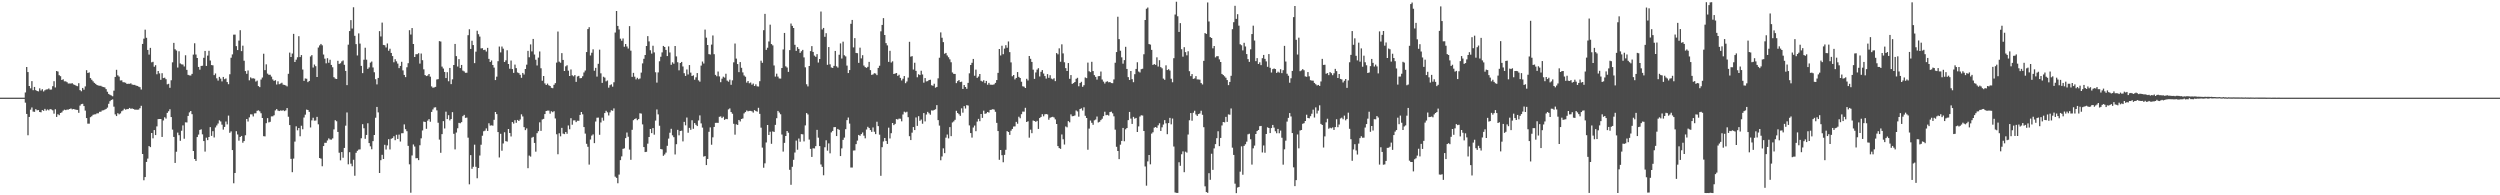 <svg xmlns="http://www.w3.org/2000/svg" width="1920" height="150"><path d="M0 75.000h1v1.000H0zM1 75.000h1v1.000H1zM2 75.000h1v1.000H2zM3 75.000h1v1.000H3zM4 75.000h1v1.000H4zM5 75.000h1v1.000H5zM6 75.000h1v1.000H6zM7 75.000h1v1.000H7zM8 75.000h1v1.000H8zM9 75.000h1v1.000H9zM10 75.000h1v1.000H10zM11 75.000h1v1.000H11zM12 75.000h1v1.000H12zM13 75.000h1v1.000H13zM14 75.000h1v1.000H14zM15 75.000h1v1.000H15zM16 75.000h1v1.000H16zM17 75.000h1v1.000H17zM18 75.000h1v1.000H18zM19 71.016h1v7.856H19zM20 51.458h1v36.035H20zM21 55.330h1v48.573H21zM22 66.061h1v23.723H22zM23 67.828h1v16.399H23zM24 62.332h1v20.181H24zM25 69.273h1v16.442H25zM26 66.783h1v19.146H26zM27 69.235h1v14.597H27zM28 69.913h1v14.833H28zM29 70.206h1v14.345H29zM30 67.827h1v18.214H30zM31 69.531h1v16.736H31zM32 68.507h1v16.010H32zM33 70.222h1v14.936H33zM34 69.323h1v14.262H34zM35 68.684h1v16.270H35zM36 68.625h1v15.421H36zM37 67.917h1v16.794H37zM38 68.872h1v14.916H38zM39 68.776h1v15.269H39zM40 66.177h1v18.539H40zM41 62.370h1v24.948H41zM42 67.168h1v16.774H42zM43 54.516h1v35.314H43zM44 54.933h1v32.821H44zM45 57.754h1v30.740H45zM46 58.496h1v28.301H46zM47 61.453h1v24.848H47zM48 60.887h1v24.118H48zM49 62.475h1v21.731H49zM50 62.460h1v22.101H50zM51 63.152h1v21.016H51zM52 64.150h1v20.030H52zM53 64.096h1v19.615H53zM54 64.150h1v19.128H54zM55 63.897h1v20.097H55zM56 64.826h1v18.883H56zM57 65.216h1v18.818H57zM58 65.863h1v18.487H58zM59 66.185h1v18.264H59zM60 63.880h1v22.736H60zM61 69.246h1v11.872H61zM62 70.073h1v9.924H62zM63 67.533h1v12.192H63zM64 68.859h1v12.615H64zM65 66.349h1v18.601H65zM66 53.934h1v36.760H66zM67 56.054h1v38.933H67zM68 55.601h1v39.398H68zM69 59.958h1v30.068H69zM70 61.233h1v28.040H70zM71 62.460h1v25.715H71zM72 63.628h1v24.229H72zM73 64.411h1v23.371H73zM74 65.285h1v21.776H74zM75 65.676h1v21.362H75zM76 65.844h1v20.040H76zM77 65.903h1v19.904H77zM78 66.569h1v18.289H78zM79 66.887h1v17.813H79zM80 67.142h1v17.093H80zM81 68.473h1v15.194H81zM82 70.448h1v12.199H82zM83 72.156h1v7.540H83zM84 72.826h1v4.883H84zM85 73.301h1v3.454H85zM86 73.956h1v2.391H86zM87 69.631h1v12.268H87zM88 59.105h1v28.745H88zM89 53.629h1v35.505H89zM90 57.869h1v29.074H90zM91 58.840h1v28.983H91zM92 61.802h1v25.279H92zM93 61.685h1v23.786H93zM94 63.148h1v21.646H94zM95 63.230h1v20.255H95zM96 63.550h1v20.658H96zM97 64.484h1v19.338H97zM98 64.289h1v19.481H98zM99 64.371h1v18.531H99zM100 64.019h1v19.556H100zM101 64.914h1v18.403H101zM102 65.180h1v18.514H102zM103 65.183h1v19.055H103zM104 65.759h1v18.451H104zM105 65.987h1v18.280H105zM106 66.522h1v17.668H106zM107 66.985h1v16.104H107zM108 68.774h1v12.502H108zM109 33.725h1v84.556H109zM110 29.711h1v108.729H110zM111 22.796h1v113.191H111zM112 29.044h1v95.341H112zM113 38.356h1v83.452H113zM114 41.938h1v70.242H114zM115 36.747h1v76.275H115zM116 47.881h1v54.280H116zM117 47.448h1v58.780H117zM118 51.229h1v48.671H118zM119 50.056h1v53.679H119zM120 57.026h1v40.059H120zM121 54.552h1v36.929H121zM122 56.393h1v35.006H122zM123 61.307h1v30.088H123zM124 56.236h1v48.931H124zM125 59.933h1v32.582H125zM126 59.662h1v30.378H126zM127 60.843h1v30.235H127zM128 64.792h1v21.871H128zM129 64.371h1v21.076H129zM130 67.411h1v16.494H130zM131 61.668h1v28.230H131zM132 47.883h1v51.631H132zM133 32.941h1v72.247H133zM134 37.845h1v87.295H134zM135 38.792h1v77.717H135zM136 51.886h1v49.962H136zM137 39.362h1v64.460H137zM138 48.764h1v59.382H138zM139 49.421h1v50.975H139zM140 49.579h1v46.721H140zM141 51.029h1v55.542H141zM142 42.444h1v51.516H142zM143 53.647h1v40.428H143zM144 57.509h1v31.550H144zM145 57.890h1v28.436H145zM146 58.021h1v27.235H146zM147 56.755h1v30.927H147zM148 41.930h1v74.024H148zM149 33.231h1v88.870H149zM150 41.855h1v81.743H150zM151 44.538h1v60.720H151zM152 51.417h1v51.960H152zM153 53.515h1v46.276H153zM154 50.642h1v48.674H154zM155 50.481h1v52.684H155zM156 44.396h1v63.931H156zM157 39.124h1v77.286H157zM158 50.614h1v55.138H158zM159 42.678h1v64.960H159zM160 39.026h1v66.198H160zM161 46.464h1v51.185H161zM162 49.961h1v54.390H162zM163 50.197h1v50.560H163zM164 57.716h1v47.865H164zM165 56.430h1v41.455H165zM166 60.176h1v36.158H166zM167 61.889h1v32.980H167zM168 59.017h1v33.409H168zM169 60.347h1v32.946H169zM170 62.513h1v33.233H170zM171 59.105h1v40.421H171zM172 60.800h1v36.705H172zM173 60.238h1v33.103H173zM174 63.051h1v32.481H174zM175 64.658h1v24.118H175zM176 57.046h1v44.939H176zM177 44.344h1v56.592H177zM178 41.792h1v73.461H178zM179 26.615h1v114.158H179zM180 26.566h1v106.299H180zM181 35.413h1v65.341H181zM182 38.471h1v64.815H182zM183 31.207h1v76.851H183zM184 23.179h1v82.013H184zM185 39.292h1v65.106H185zM186 35.061h1v74.558H186zM187 46.667h1v61.683H187zM188 54.558h1v49.350H188zM189 56.662h1v34.749H189zM190 54.142h1v39.206H190zM191 61.713h1v28.429H191zM192 59.457h1v28.332H192zM193 60.254h1v27.583H193zM194 60.124h1v29.323H194zM195 60.432h1v26.645H195zM196 62.601h1v24.383H196zM197 61.905h1v23.214H197zM198 66.110h1v18.635H198zM199 66.902h1v18.583H199zM200 61.106h1v25.905H200zM201 59.521h1v31.079H201zM202 41.287h1v63.293H202zM203 53.867h1v50.875H203zM204 49.407h1v45.190H204zM205 56.542h1v34.171H205zM206 57.448h1v36.575H206zM207 57.392h1v36.168H207zM208 58.852h1v30.542H208zM209 60.955h1v28.403H209zM210 62.097h1v26.415H210zM211 61.617h1v23.152H211zM212 64.904h1v18.849H212zM213 62.439h1v22.515H213zM214 64.646h1v20.660H214zM215 64.144h1v20.695H215zM216 63.557h1v21.504H216zM217 65.046h1v19.641H217zM218 65.224h1v20.150H218zM219 65.617h1v19.188H219zM220 66.367h1v16.647H220zM221 56.689h1v32.949H221zM222 40.373h1v55.671H222zM223 43.793h1v78.205H223zM224 41.137h1v91.106H224zM225 26.020h1v95.789H225zM226 47.637h1v61.114H226zM227 45.829h1v51.208H227zM228 43.955h1v56.125H228zM229 27.782h1v70.501H229zM230 43.810h1v60.821H230zM231 42.284h1v54.300H231zM232 53.415h1v45.860H232zM233 62.098h1v28.161H233zM234 60.286h1v27.803H234zM235 60.493h1v23.706H235zM236 63.053h1v21.440H236zM237 62.133h1v23.784H237zM238 43.369h1v54.515H238zM239 42.321h1v50.163H239zM240 51.848h1v38.551H240zM241 49.556h1v43.109H241zM242 50.831h1v41.736H242zM243 59.144h1v30.609H243zM244 36.516h1v58.978H244zM245 34.846h1v86.505H245zM246 33.735h1v88.137H246zM247 34.810h1v92.878H247zM248 41.902h1v70.297H248zM249 45.038h1v64.614H249zM250 48.615h1v61.067H250zM251 44.685h1v63.196H251zM252 48.161h1v58.149H252zM253 45.893h1v61.266H253zM254 49.871h1v57.386H254zM255 51.648h1v54.625H255zM256 59.290h1v40.071H256zM257 60.372h1v31.951H257zM258 60.678h1v32.438H258zM259 46.708h1v54.625H259zM260 49.082h1v68.192H260zM261 48.581h1v74.544H261zM262 47.143h1v69.666H262zM263 46.443h1v74.699H263zM264 49.775h1v63.848H264zM265 54.492h1v42.028H265zM266 65.390h1v20.997H266zM267 34.309h1v91.895H267zM268 23.842h1v93.034H268zM269 15.446h1v110.231H269zM270 21.924h1v105.751H270zM271 5.575h1v117.122H271zM272 27.471h1v107.510H272zM273 33.896h1v83.451H273zM274 42.588h1v73.245H274zM275 25.651h1v89.260H275zM276 33.470h1v81.264H276zM277 50.595h1v55.571H277zM278 56.154h1v39.237H278zM279 45.861h1v52.628H279zM280 36.661h1v69.943H280zM281 45.833h1v57.812H281zM282 52.908h1v41.762H282zM283 51.763h1v58.121H283zM284 48.056h1v64.309H284zM285 47.282h1v67.346H285zM286 51.811h1v56.604H286zM287 55.514h1v48.152H287zM288 60.828h1v29.595H288zM289 64.824h1v17.322H289zM290 59.837h1v26.498H290zM291 23.921h1v108.960H291zM292 27.985h1v95.025H292zM293 17.369h1v101.500H293zM294 34.528h1v87.565H294zM295 34.742h1v76.476H295zM296 36.442h1v78.399H296zM297 33.372h1v78.303H297zM298 38.954h1v67.951H298zM299 37.409h1v77.369H299zM300 40.659h1v65.868H300zM301 43.057h1v63.043H301zM302 47.826h1v56.812H302zM303 45.455h1v62.212H303zM304 47.100h1v56.414H304zM305 48.857h1v57.862H305zM306 52.335h1v51.045H306zM307 50.649h1v58.049H307zM308 47.479h1v54.873H308zM309 54.051h1v48.264H309zM310 57.568h1v37.950H310zM311 59.231h1v40.003H311zM312 51.682h1v49.091H312zM313 48.542h1v63.475H313zM314 23.218h1v102.968H314zM315 26.535h1v121.463H315zM316 21.561h1v97.839H316zM317 33.792h1v77.169H317zM318 43.786h1v68.771H318zM319 41.603h1v79.942H319zM320 41.646h1v79.816H320zM321 40.840h1v82.125H321zM322 48.829h1v62.718H322zM323 41.114h1v65.143H323zM324 46.236h1v53.968H324zM325 53.256h1v40.121H325zM326 57.669h1v36.047H326zM327 58.400h1v40.511H327zM328 57.992h1v34.692H328zM329 56.824h1v34.665H329zM330 58.899h1v34.615H330zM331 66.373h1v19.589H331zM332 67.394h1v16.660H332zM333 67.145h1v15.430H333zM334 66.693h1v15.667H334zM335 61.018h1v23.748H335zM336 60.755h1v33.502H336zM337 31.567h1v75.656H337zM338 31.885h1v85.489H338zM339 51.150h1v51.881H339zM340 52.660h1v40.351H340zM341 55.256h1v43.404H341zM342 59.942h1v25.818H342zM343 55.425h1v36.004H343zM344 62.405h1v26.044H344zM345 52.165h1v40.320H345zM346 64.636h1v26.747H346zM347 60.905h1v25.238H347zM348 49.926h1v52.828H348zM349 33.747h1v80.990H349zM350 43.090h1v58.683H350zM351 51.101h1v47.410H351zM352 45.406h1v48.954H352zM353 52.258h1v42.413H353zM354 49.855h1v43.923H354zM355 54.221h1v35.038H355zM356 54.829h1v33.379H356zM357 55.914h1v34.610H357zM358 55.877h1v34.435H358zM359 27.009h1v78.724H359zM360 22.501h1v119.085H360zM361 37.586h1v81.579H361zM362 31.294h1v98.358H362zM363 34.613h1v93.483H363zM364 48.484h1v62.639H364zM365 39.658h1v88.433H365zM366 23.626h1v113.302H366zM367 26.276h1v102.762H367zM368 28.129h1v91.305H368zM369 37.194h1v73.943H369zM370 37.028h1v67.193H370zM371 38.473h1v62.358H371zM372 38.211h1v62.119H372zM373 39.588h1v59.027H373zM374 36.781h1v63.770H374zM375 45.190h1v49.492H375zM376 47.607h1v48.874H376zM377 46.452h1v49.796H377zM378 49.915h1v46.584H378zM379 51.932h1v40.077H379zM380 61.499h1v24.502H380zM381 58.862h1v28.802H381zM382 47.003h1v54.429H382zM383 35.722h1v85.199H383zM384 40.224h1v62.530H384zM385 35.757h1v80.018H385zM386 37.384h1v72.796H386zM387 47.602h1v53.993H387zM388 46.343h1v62.060H388zM389 38.615h1v70.119H389zM390 49.143h1v49.946H390zM391 52.787h1v49.378H391zM392 46.513h1v58.289H392zM393 53.051h1v40.699H393zM394 55.979h1v38.940H394zM395 49.592h1v42.702H395zM396 52.304h1v42.016H396zM397 55.632h1v36.498H397zM398 56.168h1v36.743H398zM399 57.466h1v34.301H399zM400 59.752h1v28.071H400zM401 56.034h1v33.425H401zM402 57.248h1v40.385H402zM403 52.984h1v46.944H403zM404 49.680h1v48.905H404zM405 39.081h1v90.111H405zM406 43.999h1v75.486H406zM407 34.121h1v86.134H407zM408 39.497h1v66.238H408zM409 29.885h1v75.231H409zM410 41.901h1v67.888H410zM411 45.877h1v70.581H411zM412 50.256h1v52.062H412zM413 44.216h1v56.527H413zM414 39.527h1v54.423H414zM415 52.442h1v48.073H415zM416 62.009h1v29.741H416zM417 58.389h1v32.881H417zM418 64.031h1v23.566H418zM419 65.295h1v19.955H419zM420 64.216h1v20.710H420zM421 65.469h1v19.469H421zM422 66.038h1v21.278H422zM423 67.419h1v18.019H423zM424 67.751h1v18.399H424zM425 65.114h1v20.297H425zM426 63.839h1v27.158H426zM427 48.067h1v55.056H427zM428 24.236h1v94.226H428zM429 47.381h1v54.946H429zM430 48.174h1v56.523H430zM431 40.803h1v57.407H431zM432 46.037h1v56.568H432zM433 54.522h1v48.515H433zM434 50.928h1v50.468H434zM435 50.104h1v52.670H435zM436 54.277h1v42.080H436zM437 58.356h1v40.919H437zM438 53.332h1v37.456H438zM439 57.873h1v37.926H439zM440 58.631h1v33.822H440zM441 57.675h1v34.746H441zM442 62.893h1v30.922H442zM443 58.717h1v33.995H443zM444 58.281h1v34.469H444zM445 60.096h1v28.148H445zM446 59.978h1v26.036H446zM447 58.553h1v29.235H447zM448 55.672h1v41.907H448zM449 54.152h1v48.445H449zM450 39.972h1v70.490H450zM451 22.343h1v90.388H451zM452 20.876h1v105.560H452zM453 42.581h1v64.574H453zM454 40.508h1v63.616H454zM455 37.895h1v65.335H455zM456 54.305h1v55.604H456zM457 52.111h1v41.235H457zM458 58.831h1v31.612H458zM459 49.001h1v41.306H459zM460 38.166h1v65.375H460zM461 56.306h1v37.730H461zM462 63.626h1v26.745H462zM463 58.953h1v33.728H463zM464 59.596h1v27.254H464zM465 62.448h1v22.630H465zM466 61.812h1v24.463H466zM467 67.339h1v21.325H467zM468 65.413h1v20.904H468zM469 64.768h1v19.905H469zM470 66.548h1v18.540H470zM471 63.163h1v20.069H471zM472 24.964h1v110.713H472zM473 8.472h1v128.127H473zM474 19.922h1v120.832H474zM475 22.651h1v111.422H475zM476 29.721h1v93.265H476zM477 31.273h1v88.817H477zM478 29.534h1v84.790H478zM479 35.873h1v78.038H479zM480 33.811h1v72.261H480zM481 35.710h1v66.101H481zM482 37.272h1v67.725H482zM483 20.061h1v94.816H483zM484 38.906h1v83.811H484zM485 59.017h1v40.689H485zM486 55.975h1v36.346H486zM487 58.883h1v32.521H487zM488 60.984h1v29.899H488zM489 59.769h1v32.526H489zM490 60.892h1v30.576H490zM491 60.260h1v26.739H491zM492 55.774h1v31.475H492zM493 48.679h1v46.876H493zM494 45.147h1v67.777H494zM495 42.220h1v74.572H495zM496 35.347h1v81.221H496zM497 27.745h1v82.575H497zM498 31.812h1v73.423H498zM499 38.595h1v60.458H499zM500 41.190h1v61.045H500zM501 35.133h1v63.216H501zM502 40.239h1v63.164H502zM503 55.501h1v37.112H503zM504 63.457h1v20.607H504zM505 55.581h1v32.286H505zM506 47.072h1v49.496H506zM507 43.589h1v70.836H507zM508 40.232h1v74.486H508zM509 35.294h1v84.363H509zM510 36.113h1v82.527H510zM511 38.361h1v78.848H511zM512 43.056h1v68.921H512zM513 35.630h1v70.794H513zM514 40.316h1v61.620H514zM515 49.787h1v49.142H515zM516 47.873h1v56.038H516zM517 48.923h1v56.447H517zM518 35.347h1v83.301H518zM519 43.331h1v67.421H519zM520 47.825h1v51.934H520zM521 54.018h1v49.909H521zM522 48.362h1v52.266H522zM523 47.580h1v52.778H523zM524 51.054h1v57.558H524zM525 56.211h1v37.371H525zM526 58.314h1v37.951H526zM527 53.349h1v36.900H527zM528 57.183h1v44.742H528zM529 49.972h1v48.230H529zM530 55.772h1v43.905H530zM531 58.355h1v34.032H531zM532 57.855h1v41.069H532zM533 61.239h1v33.293H533zM534 59.398h1v36.470H534zM535 56.133h1v40.685H535zM536 61.693h1v30.811H536zM537 62.726h1v25.878H537zM538 50.392h1v44.378H538zM539 47.235h1v50.779H539zM540 48.802h1v71.474H540zM541 22.712h1v97.169H541zM542 28.950h1v97.814H542zM543 34.565h1v87.516H543zM544 41.583h1v59.644H544zM545 41.875h1v55.945H545zM546 34.241h1v76.905H546zM547 27.222h1v78.229H547zM548 41.608h1v55.879H548zM549 57.481h1v36.875H549zM550 58.587h1v35.721H550zM551 54.926h1v39.414H551zM552 58.689h1v31.016H552zM553 63.117h1v26.277H553zM554 60.394h1v30.301H554zM555 58.904h1v30.731H555zM556 59.584h1v32.486H556zM557 56.639h1v34.669H557zM558 61.900h1v29.662H558zM559 62.729h1v21.296H559zM560 61.178h1v22.096H560zM561 65.103h1v20.948H561zM562 61.674h1v25.668H562zM563 47.888h1v47.206H563zM564 33.423h1v69.988H564zM565 45.030h1v50.473H565zM566 49.184h1v46.749H566zM567 55.400h1v36.734H567zM568 47.690h1v45.618H568zM569 52.061h1v39.349H569zM570 55.619h1v35.377H570zM571 57.936h1v29.161H571zM572 58.921h1v27.167H572zM573 63.431h1v21.398H573zM574 62.199h1v23.283H574zM575 63.930h1v21.228H575zM576 63.387h1v21.756H576zM577 65.042h1v20.454H577zM578 64.131h1v22.356H578zM579 66.070h1v18.498H579zM580 64.782h1v20.497H580zM581 66.299h1v19.472H581zM582 66.438h1v16.367H582zM583 62.341h1v25.116H583zM584 46.596h1v51.478H584zM585 48.240h1v65.119H585zM586 23.209h1v105.618H586zM587 10.667h1v114.767H587zM588 38.302h1v71.114H588zM589 36.674h1v59.310H589zM590 31.849h1v71.818H590zM591 18.967h1v82.228H591zM592 33.848h1v76.579H592zM593 34.850h1v66.081H593zM594 50.254h1v51.053H594zM595 58.807h1v37.113H595zM596 56.558h1v34.244H596zM597 58.824h1v26.364H597zM598 60.255h1v26.157H598zM599 60.343h1v27.427H599zM600 52.204h1v51.126H600zM601 38.005h1v78.447H601zM602 25.318h1v84.384H602zM603 50.949h1v53.501H603zM604 51.839h1v48.762H604zM605 55.217h1v46.709H605zM606 38.495h1v91.899H606zM607 18.081h1v123.848H607zM608 19.881h1v108.230H608zM609 21.487h1v101.254H609zM610 34.420h1v82.706H610zM611 39.081h1v68.919H611zM612 36.179h1v78.825H612zM613 37.562h1v68.814H613zM614 40.609h1v68.237H614zM615 39.386h1v63.651H615zM616 38.308h1v64.879H616zM617 44.071h1v64.501H617zM618 51.691h1v44.636H618zM619 64.708h1v22.108H619zM620 66.351h1v21.554H620zM621 50.697h1v56.534H621zM622 39.247h1v75.060H622zM623 35.441h1v85.104H623zM624 39.894h1v73.987H624zM625 42.720h1v71.322H625zM626 43.609h1v68.629H626zM627 41.573h1v58.140H627zM628 48.014h1v57.738H628zM629 45.306h1v66.870H629zM630 8.855h1v117.444H630zM631 22.607h1v105.556H631zM632 21.448h1v113.148H632zM633 28.252h1v84.859H633zM634 25.475h1v82.244H634zM635 49.763h1v65.948H635zM636 36.171h1v73.954H636zM637 49.410h1v68.364H637zM638 51.800h1v49.867H638zM639 52.192h1v48.384H639zM640 50.562h1v47.109H640zM641 39.130h1v58.445H641zM642 50.939h1v53.574H642zM643 51.937h1v47.077H643zM644 42.018h1v57.725H644zM645 33.327h1v86.523H645zM646 44.978h1v68.996H646zM647 31.984h1v75.424H647zM648 42.426h1v63.227H648zM649 43.325h1v55.877H649zM650 50.392h1v41.867H650zM651 56.097h1v34.157H651zM652 53.820h1v41.109H652zM653 18.304h1v110.372H653zM654 15.333h1v113.314H654zM655 36.416h1v79.173H655zM656 29.309h1v86.179H656zM657 40.676h1v70.027H657zM658 40.851h1v67.145H658zM659 48.298h1v55.353H659zM660 36.603h1v67.682H660zM661 44.856h1v58.116H661zM662 42.392h1v59.342H662zM663 50.346h1v53.832H663zM664 51.558h1v54.704H664zM665 52.125h1v47.346H665zM666 51.299h1v46.082H666zM667 47.510h1v50.846H667zM668 53.844h1v46.051H668zM669 57.518h1v43.749H669zM670 57.153h1v40.726H670zM671 56.227h1v44.966H671zM672 56.448h1v46.570H672zM673 57.699h1v35.818H673zM674 52.148h1v44.701H674zM675 50.468h1v52.965H675zM676 24.070h1v110.931H676zM677 19.155h1v93.919H677zM678 13.934h1v94.717H678zM679 26.905h1v79.076H679zM680 33.130h1v75.100H680zM681 34.849h1v75.671H681zM682 47.496h1v50.569H682zM683 39.013h1v67.307H683zM684 48.008h1v54.279H684zM685 47.102h1v47.369H685zM686 56.855h1v39.243H686zM687 56.463h1v38.688H687zM688 56.070h1v35.391H688zM689 58.291h1v33.516H689zM690 57.419h1v33.672H690zM691 59.798h1v31.406H691zM692 61.786h1v31.401H692zM693 60.475h1v27.449H693zM694 58.439h1v27.338H694zM695 63.909h1v22.487H695zM696 62.554h1v23.276H696zM697 59.593h1v30.401H697zM698 32.086h1v72.499H698zM699 43.503h1v64.091H699zM700 43.128h1v58.760H700zM701 53.379h1v44.229H701zM702 48.159h1v51.750H702zM703 54.415h1v35.774H703zM704 59.347h1v37.308H704zM705 57.053h1v32.200H705zM706 57.674h1v35.097H706zM707 54.316h1v37.460H707zM708 57.174h1v37.863H708zM709 63.484h1v23.370H709zM710 59.964h1v33.275H710zM711 62.538h1v25.416H711zM712 62.319h1v23.572H712zM713 61.427h1v25.590H713zM714 61.215h1v26.926H714zM715 65.469h1v19.324H715zM716 65.849h1v19.087H716zM717 64.285h1v20.134H717zM718 67.353h1v16.539H718zM719 66.760h1v13.987H719zM720 60.140h1v32.145H720zM721 44.335h1v52.102H721zM722 24.887h1v98.212H722zM723 28.972h1v91.216H723zM724 32.356h1v81.582H724zM725 41.253h1v76.374H725zM726 40.655h1v65.095H726zM727 42.622h1v60.722H727zM728 43.956h1v62.318H728zM729 45.584h1v52.031H729zM730 47.828h1v56.747H730zM731 55.670h1v38.372H731zM732 56.706h1v36.550H732zM733 56.786h1v35.211H733zM734 63.844h1v21.248H734zM735 62.295h1v24.493H735zM736 61.484h1v26.258H736zM737 63.033h1v25.965H737zM738 62.709h1v20.470H738zM739 68.320h1v18.221H739zM740 65.262h1v16.253H740zM741 66.833h1v16.499H741zM742 68.217h1v12.526H742zM743 63.639h1v17.431H743zM744 56.295h1v40.014H744zM745 49.908h1v52.279H745zM746 48.237h1v57.457H746zM747 45.250h1v52.693H747zM748 58.159h1v38.236H748zM749 53.446h1v47.326H749zM750 59.778h1v33.626H750zM751 58.802h1v32.463H751zM752 56.844h1v36.242H752zM753 62.071h1v25.502H753zM754 62.690h1v27.835H754zM755 61.641h1v23.368H755zM756 63.830h1v23.628H756zM757 62.172h1v24.858H757zM758 65.081h1v20.941H758zM759 63.629h1v22.854H759zM760 65.014h1v19.405H760zM761 65.092h1v19.180H761zM762 65.151h1v18.660H762zM763 64.758h1v19.427H763zM764 63.641h1v22.224H764zM765 61.512h1v32.836H765zM766 55.966h1v44.715H766zM767 37.637h1v85.087H767zM768 42.586h1v72.613H768zM769 35.134h1v84.075H769zM770 41.620h1v82.997H770zM771 37.305h1v81.646H771zM772 34.712h1v80.349H772zM773 36.640h1v64.049H773zM774 31.835h1v69.566H774zM775 40.019h1v63.557H775zM776 47.930h1v52.426H776zM777 58.556h1v40.456H777zM778 57.605h1v39.560H778zM779 60.957h1v36.136H779zM780 59.853h1v33.753H780zM781 55.370h1v39.637H781zM782 59.046h1v30.614H782zM783 59.924h1v30.898H783zM784 62.754h1v24.968H784zM785 66.263h1v19.436H785zM786 66.539h1v19.231H786zM787 67.587h1v15.191H787zM788 60.498h1v33.199H788zM789 61.776h1v31.341H789zM790 43.029h1v62.706H790zM791 45.178h1v54.431H791zM792 47.567h1v54.721H792zM793 53.529h1v39.037H793zM794 60.592h1v32.346H794zM795 55.641h1v37.967H795zM796 53.468h1v39.332H796zM797 52.364h1v46.673H797zM798 58.741h1v31.910H798zM799 55.141h1v34.670H799zM800 53.825h1v33.868H800zM801 56.496h1v32.822H801zM802 58.412h1v29.404H802zM803 60.377h1v27.186H803zM804 56.918h1v30.967H804zM805 59.729h1v32.247H805zM806 57.744h1v32.662H806zM807 60.376h1v29.655H807zM808 60.939h1v28.779H808zM809 60.094h1v30.112H809zM810 62.292h1v29.385H810zM811 40.773h1v54.455H811zM812 41.738h1v70.427H812zM813 37.129h1v76.595H813zM814 47.409h1v66.944H814zM815 34.049h1v69.206H815zM816 41.013h1v65.954H816zM817 47.817h1v63.191H817zM818 52.305h1v44.805H818zM819 54.544h1v43.243H819zM820 48.455h1v44.557H820zM821 60.494h1v33.448H821zM822 57.629h1v30.213H822zM823 64.404h1v24.873H823zM824 63.776h1v25.367H824zM825 62.989h1v25.705H825zM826 60.505h1v24.344H826zM827 59.762h1v25.845H827zM828 66.228h1v23.375H828zM829 63.725h1v19.994H829zM830 62.830h1v20.365H830zM831 66.686h1v18.211H831zM832 65.458h1v16.967H832zM833 59.481h1v29.450H833zM834 60.000h1v30.629H834zM835 48.063h1v66.910H835zM836 54.745h1v43.996H836zM837 55.409h1v37.179H837zM838 47.472h1v46.864H838zM839 54.591h1v41.264H839zM840 57.723h1v34.715H840zM841 59.056h1v32.744H841zM842 61.115h1v28.395H842zM843 58.537h1v35.496H843zM844 58.396h1v35.169H844zM845 54.928h1v37.359H845zM846 61.106h1v30.069H846zM847 62.677h1v26.517H847zM848 64.139h1v21.667H848zM849 62.833h1v25.659H849zM850 62.437h1v25.806H850zM851 63.233h1v25.560H851zM852 62.982h1v23.065H852zM853 63.807h1v21.938H853zM854 63.906h1v23.110H854zM855 60.963h1v28.382H855zM856 48.203h1v51.369H856zM857 40.006h1v72.751H857zM858 12.859h1v103.115H858zM859 30.076h1v92.122H859zM860 38.960h1v72.146H860zM861 44.038h1v64.177H861zM862 48.909h1v49.320H862zM863 46.159h1v62.332H863zM864 35.949h1v63.372H864zM865 52.930h1v45.366H865zM866 59.260h1v33.028H866zM867 61.414h1v24.576H867zM868 54.510h1v36.588H868zM869 60.824h1v34.370H869zM870 63.106h1v26.652H870zM871 56.964h1v34.150H871zM872 52.925h1v37.650H872zM873 47.819h1v53.576H873zM874 54.938h1v42.113H874zM875 55.638h1v33.856H875zM876 53.138h1v35.381H876zM877 52.778h1v35.945H877zM878 41.672h1v58.955H878zM879 15.348h1v112.496H879zM880 6.719h1v135.868H880zM881 5.791h1v118.142H881zM882 33.843h1v85.210H882zM883 34.259h1v91.971H883zM884 38.292h1v64.291H884zM885 49.859h1v51.736H885zM886 49.200h1v48.826H886zM887 49.810h1v47.706H887zM888 44.033h1v54.151H888zM889 51.073h1v45.199H889zM890 46.227h1v48.428H890zM891 51.576h1v49.005H891zM892 52.500h1v45.296H892zM893 60.387h1v35.258H893zM894 61.266h1v30.992H894zM895 50.187h1v44.521H895zM896 53.824h1v49.240H896zM897 53.134h1v41.401H897zM898 54.194h1v36.308H898zM899 60.460h1v35.053H899zM900 63.190h1v27.836H900zM901 44.690h1v67.853H901zM902 11.148h1v136.687H902zM903 1.348h1v146.753H903zM904 12.504h1v135.662H904zM905 24.545h1v100.099H905zM906 17.750h1v109.604H906zM907 37.789h1v80.703H907zM908 43.531h1v72.760H908zM909 36.259h1v95.992H909zM910 40.041h1v76.454H910zM911 42.479h1v74.726H911zM912 39.356h1v63.969H912zM913 54.690h1v37.668H913zM914 58.483h1v28.331H914zM915 56.891h1v35.851H915zM916 60.595h1v25.964H916zM917 60.218h1v24.826H917zM918 58.460h1v29.446H918zM919 60.970h1v28.044H919zM920 61.049h1v26.556H920zM921 61.189h1v25.935H921zM922 63.782h1v21.266H922zM923 64.861h1v23.321H923zM924 46.729h1v50.953H924zM925 25.419h1v117.662H925zM926 26.038h1v121.445H926zM927 1.908h1v146.185H927zM928 16.480h1v116.539H928zM929 28.522h1v109.590H929zM930 29.178h1v88.867H930zM931 37.140h1v93.338H931zM932 35.307h1v78.656H932zM933 44.087h1v66.615H933zM934 43.163h1v62.984H934zM935 43.185h1v57.634H935zM936 45.600h1v66.654H936zM937 47.600h1v58.321H937zM938 56.773h1v39.601H938zM939 57.647h1v36.043H939zM940 58.605h1v35.393H940zM941 59.696h1v30.037H941zM942 61.496h1v32.098H942zM943 65.372h1v22.474H943zM944 62.929h1v25.179H944zM945 58.204h1v25.085H945zM946 22.412h1v90.992H946zM947 17.056h1v101.919H947zM948 4.435h1v136.608H948zM949 14.476h1v133.834H949zM950 10.905h1v133.109H950zM951 19.707h1v123.860H951zM952 34.000h1v97.860H952zM953 34.777h1v77.612H953zM954 38.691h1v95.516H954zM955 32.896h1v79.131H955zM956 35.706h1v75.086H956zM957 41.522h1v67.292H957zM958 45.396h1v57.780H958zM959 47.527h1v55.206H959zM960 37.890h1v69.045H960zM961 26.185h1v100.252H961zM962 19.732h1v94.170H962zM963 31.111h1v80.688H963zM964 46.935h1v55.968H964zM965 44.634h1v56.020H965zM966 49.157h1v50.705H966zM967 47.861h1v49.038H967zM968 49.998h1v46.700H968zM969 44.683h1v72.422H969zM970 42.174h1v69.562H970zM971 45.235h1v72.058H971zM972 47.149h1v55.770H972zM973 51.322h1v46.484H973zM974 41.521h1v56.805H974zM975 52.060h1v50.135H975zM976 55.712h1v42.624H976zM977 53.078h1v42.855H977zM978 52.576h1v45.429H978zM979 53.034h1v47.774H979zM980 56.028h1v46.336H980zM981 55.020h1v44.026H981zM982 55.772h1v46.566H982zM983 53.133h1v47.189H983zM984 56.161h1v49.622H984zM985 53.918h1v72.547H985zM986 35.218h1v79.494H986zM987 47.252h1v60.799H987zM988 56.616h1v36.764H988zM989 58.142h1v32.401H989zM990 63.519h1v23.326H990zM991 60.104h1v29.352H991zM992 54.456h1v47.722H992zM993 13.163h1v115.366H993zM994 4.598h1v138.362H994zM995 30.587h1v107.772H995zM996 41.872h1v61.397H996zM997 28.921h1v84.984H997zM998 54.705h1v45.548H998zM999 54.070h1v45.757H999zM1000 53.100h1v41.989H1000zM1001 53.969h1v40.630H1001zM1002 58.672h1v34.251H1002zM1003 58.980h1v29.157H1003zM1004 55.364h1v35.274H1004zM1005 58.616h1v32.252H1005zM1006 61.576h1v27.641H1006zM1007 61.907h1v25.456H1007zM1008 61.968h1v22.281H1008zM1009 63.715h1v26.525H1009zM1010 64.661h1v17.815H1010zM1011 65.655h1v21.548H1011zM1012 65.243h1v19.719H1012zM1013 66.018h1v14.881H1013zM1014 62.588h1v32.544H1014zM1015 45.218h1v50.789H1015zM1016 49.849h1v63.480H1016zM1017 49.722h1v55.037H1017zM1018 56.641h1v37.328H1018zM1019 56.111h1v35.062H1019zM1020 57.719h1v41.139H1020zM1021 55.372h1v42.716H1021zM1022 56.198h1v42.365H1022zM1023 57.773h1v40.080H1023zM1024 56.292h1v43.521H1024zM1025 52.875h1v44.712H1025zM1026 54.638h1v36.938H1026zM1027 59.881h1v37.801H1027zM1028 56.818h1v38.828H1028zM1029 60.646h1v30.342H1029zM1030 61.002h1v29.390H1030zM1031 63.351h1v28.238H1031zM1032 62.000h1v26.804H1032zM1033 60.657h1v31.759H1033zM1034 67.495h1v23.845H1034zM1035 61.746h1v24.798H1035zM1036 47.831h1v51.083H1036zM1037 42.130h1v64.784H1037zM1038 23.851h1v99.635H1038zM1039 34.398h1v80.376H1039zM1040 29.450h1v81.314H1040zM1041 42.878h1v72.670H1041zM1042 46.409h1v72.298H1042zM1043 32.747h1v77.539H1043zM1044 47.382h1v58.715H1044zM1045 37.154h1v67.503H1045zM1046 51.269h1v54.492H1046zM1047 42.758h1v62.964H1047zM1048 47.810h1v50.127H1048zM1049 50.120h1v45.147H1049zM1050 56.051h1v35.090H1050zM1051 55.642h1v30.180H1051zM1052 50.800h1v50.406H1052zM1053 45.260h1v51.500H1053zM1054 48.263h1v51.965H1054zM1055 51.112h1v40.409H1055zM1056 49.597h1v42.064H1056zM1057 50.991h1v38.157H1057zM1058 56.385h1v33.862H1058zM1059 24.119h1v102.273H1059zM1060 31.893h1v81.220H1060zM1061 26.754h1v89.956H1061zM1062 23.831h1v102.680H1062zM1063 35.081h1v91.163H1063zM1064 32.619h1v90.968H1064zM1065 44.533h1v69.022H1065zM1066 37.295h1v76.143H1066zM1067 37.855h1v74.832H1067zM1068 47.294h1v62.243H1068zM1069 41.267h1v73.829H1069zM1070 44.564h1v59.174H1070zM1071 47.016h1v54.050H1071zM1072 52.564h1v47.339H1072zM1073 64.997h1v25.380H1073zM1074 58.805h1v36.564H1074zM1075 58.803h1v29.959H1075zM1076 56.641h1v37.603H1076zM1077 47.440h1v52.401H1077zM1078 48.081h1v49.050H1078zM1079 53.613h1v42.685H1079zM1080 65.463h1v23.393H1080zM1081 64.944h1v17.931H1081zM1082 35.184h1v88.212H1082zM1083 3.098h1v121.309H1083zM1084 1.928h1v122.500H1084zM1085 6.690h1v124.963H1085zM1086 21.864h1v100.463H1086zM1087 17.555h1v103.983H1087zM1088 30.212h1v89.273H1088zM1089 37.493h1v76.735H1089zM1090 33.965h1v86.170H1090zM1091 39.574h1v70.939H1091zM1092 44.154h1v70.205H1092zM1093 51.330h1v56.869H1093zM1094 45.850h1v48.317H1094zM1095 57.665h1v34.907H1095zM1096 55.158h1v31.280H1096zM1097 59.384h1v30.558H1097zM1098 63.365h1v26.447H1098zM1099 57.514h1v32.005H1099zM1100 62.729h1v27.368H1100zM1101 60.868h1v26.995H1101zM1102 62.857h1v23.921H1102zM1103 66.169h1v19.887H1103zM1104 65.109h1v18.305H1104zM1105 23.730h1v110.298H1105zM1106 4.915h1v129.286H1106zM1107 16.159h1v117.702H1107zM1108 31.760h1v106.390H1108zM1109 31.671h1v85.892H1109zM1110 35.132h1v87.041H1110zM1111 41.586h1v69.069H1111zM1112 42.242h1v67.720H1112zM1113 46.399h1v64.326H1113zM1114 50.630h1v54.416H1114zM1115 49.714h1v49.382H1115zM1116 52.749h1v50.755H1116zM1117 55.002h1v43.543H1117zM1118 54.410h1v40.916H1118zM1119 60.708h1v35.385H1119zM1120 54.716h1v41.083H1120zM1121 46.925h1v57.818H1121zM1122 43.046h1v56.785H1122zM1123 44.942h1v56.993H1123zM1124 49.054h1v58.771H1124zM1125 48.422h1v54.002H1125zM1126 45.597h1v59.914H1126zM1127 42.244h1v77.914H1127zM1128 40.069h1v72.414H1128zM1129 42.007h1v84.840H1129zM1130 28.558h1v106.221H1130zM1131 37.019h1v72.476H1131zM1132 27.394h1v79.912H1132zM1133 44.287h1v69.545H1133zM1134 36.233h1v78.884H1134zM1135 34.972h1v77.000H1135zM1136 44.970h1v68.773H1136zM1137 29.064h1v86.537H1137zM1138 46.399h1v59.169H1138zM1139 47.901h1v53.375H1139zM1140 55.047h1v44.292H1140zM1141 53.505h1v52.472H1141zM1142 53.827h1v36.714H1142zM1143 57.708h1v35.678H1143zM1144 59.606h1v33.350H1144zM1145 62.453h1v24.251H1145zM1146 61.229h1v26.833H1146zM1147 62.850h1v24.047H1147zM1148 63.948h1v20.562H1148zM1149 64.354h1v22.489H1149zM1150 58.045h1v36.428H1150zM1151 52.827h1v41.062H1151zM1152 31.613h1v84.658H1152zM1153 48.287h1v60.489H1153zM1154 51.804h1v43.357H1154zM1155 54.485h1v47.558H1155zM1156 46.811h1v54.406H1156zM1157 46.611h1v48.920H1157zM1158 60.911h1v35.996H1158zM1159 52.706h1v37.640H1159zM1160 53.068h1v46.893H1160zM1161 52.422h1v40.185H1161zM1162 59.348h1v27.950H1162zM1163 54.544h1v36.138H1163zM1164 54.469h1v37.690H1164zM1165 54.693h1v33.568H1165zM1166 55.777h1v35.887H1166zM1167 60.790h1v28.152H1167zM1168 56.162h1v31.439H1168zM1169 61.046h1v24.657H1169zM1170 65.247h1v16.558H1170zM1171 64.700h1v21.314H1171zM1172 68.110h1v13.940H1172zM1173 57.390h1v41.886H1173zM1174 43.360h1v64.972H1174zM1175 16.000h1v108.013H1175zM1176 44.341h1v58.364H1176zM1177 49.866h1v48.561H1177zM1178 49.585h1v48.839H1178zM1179 51.155h1v56.105H1179zM1180 54.425h1v38.722H1180zM1181 50.871h1v53.243H1181zM1182 51.898h1v43.440H1182zM1183 55.684h1v58.048H1183zM1184 46.923h1v53.046H1184zM1185 59.327h1v36.241H1185zM1186 62.385h1v30.899H1186zM1187 59.158h1v27.995H1187zM1188 60.740h1v25.286H1188zM1189 59.709h1v26.990H1189zM1190 63.273h1v26.596H1190zM1191 62.526h1v20.954H1191zM1192 60.990h1v22.581H1192zM1193 66.027h1v18.257H1193zM1194 67.094h1v14.783H1194zM1195 65.703h1v18.355H1195zM1196 64.116h1v25.463H1196zM1197 52.468h1v58.101H1197zM1198 55.310h1v42.273H1198zM1199 54.637h1v35.726H1199zM1200 54.503h1v37.554H1200zM1201 58.799h1v33.019H1201zM1202 62.066h1v29.523H1202zM1203 58.175h1v30.757H1203zM1204 61.996h1v23.264H1204zM1205 62.193h1v25.673H1205zM1206 61.477h1v26.265H1206zM1207 63.439h1v22.743H1207zM1208 62.932h1v27.416H1208zM1209 61.192h1v29.403H1209zM1210 62.708h1v22.604H1210zM1211 65.207h1v21.110H1211zM1212 63.701h1v23.957H1212zM1213 61.061h1v28.288H1213zM1214 63.400h1v22.654H1214zM1215 62.978h1v22.008H1215zM1216 65.107h1v19.691H1216zM1217 54.944h1v37.545H1217zM1218 44.213h1v59.637H1218zM1219 31.140h1v89.315H1219zM1220 14.251h1v133.926H1220zM1221 30.529h1v93.902H1221zM1222 40.138h1v56.226H1222zM1223 48.371h1v55.760H1223zM1224 36.781h1v70.152H1224zM1225 40.051h1v59.116H1225zM1226 41.068h1v65.736H1226zM1227 56.485h1v43.609H1227zM1228 54.365h1v41.936H1228zM1229 58.779h1v34.259H1229zM1230 62.938h1v24.850H1230zM1231 62.482h1v27.206H1231zM1232 59.484h1v29.604H1232zM1233 54.849h1v35.812H1233zM1234 57.401h1v42.556H1234zM1235 52.517h1v44.945H1235zM1236 46.650h1v53.774H1236zM1237 47.025h1v50.322H1237zM1238 51.504h1v45.226H1238zM1239 57.971h1v31.630H1239zM1240 65.571h1v21.079H1240zM1241 40.606h1v63.380H1241zM1242 17.120h1v131.122H1242zM1243 12.532h1v117.518H1243zM1244 39.482h1v87.131H1244zM1245 41.791h1v74.663H1245zM1246 46.668h1v63.677H1246zM1247 40.524h1v69.987H1247zM1248 44.874h1v65.219H1248zM1249 41.814h1v64.593H1249zM1250 46.716h1v62.510H1250zM1251 47.749h1v58.109H1251zM1252 48.621h1v53.951H1252zM1253 45.709h1v50.910H1253zM1254 59.248h1v31.165H1254zM1255 61.578h1v30.046H1255zM1256 56.786h1v29.878H1256zM1257 40.589h1v63.892H1257zM1258 40.912h1v56.664H1258zM1259 48.374h1v48.917H1259zM1260 52.455h1v42.110H1260zM1261 55.978h1v37.343H1261zM1262 57.907h1v35.660H1262zM1263 34.460h1v95.816H1263zM1264 5.779h1v130.354H1264zM1265 15.773h1v132.163H1265zM1266 6.420h1v141.459H1266zM1267 28.803h1v107.742H1267zM1268 22.430h1v108.125H1268zM1269 26.997h1v98.791H1269zM1270 32.835h1v82.565H1270zM1271 41.448h1v70.553H1271zM1272 32.645h1v68.456H1272zM1273 60.824h1v30.302H1273zM1274 56.688h1v33.426H1274zM1275 57.658h1v33.267H1275zM1276 57.930h1v29.234H1276zM1277 62.886h1v28.176H1277zM1278 58.142h1v30.965H1278zM1279 59.504h1v27.111H1279zM1280 60.282h1v26.654H1280zM1281 61.783h1v27.050H1281zM1282 60.352h1v27.617H1282zM1283 60.088h1v26.516H1283zM1284 58.235h1v30.441H1284zM1285 62.414h1v27.475H1285zM1286 26.521h1v72.872H1286zM1287 28.901h1v108.457H1287zM1288 17.543h1v108.902H1288zM1289 31.269h1v81.121H1289zM1290 22.318h1v100.519H1290zM1291 32.817h1v82.606H1291zM1292 32.377h1v77.256H1292zM1293 33.761h1v84.500H1293zM1294 38.887h1v64.407H1294zM1295 37.968h1v67.645H1295zM1296 38.951h1v59.823H1296zM1297 43.387h1v55.970H1297zM1298 47.690h1v51.989H1298zM1299 58.266h1v34.727H1299zM1300 62.789h1v27.879H1300zM1301 62.315h1v32.317H1301zM1302 64.341h1v23.502H1302zM1303 63.738h1v24.290H1303zM1304 64.013h1v26.335H1304zM1305 67.728h1v18.375H1305zM1306 66.269h1v19.610H1306zM1307 62.049h1v24.567H1307zM1308 38.135h1v84.437H1308zM1309 18.930h1v129.301H1309zM1310 1.701h1v146.593H1310zM1311 11.163h1v137.044H1311zM1312 3.940h1v144.361H1312zM1313 1.821h1v146.176H1313zM1314 1.684h1v146.513H1314zM1315 15.101h1v133.158H1315zM1316 11.592h1v129.925H1316zM1317 15.757h1v117.979H1317zM1318 25.239h1v107.310H1318zM1319 27.672h1v84.115H1319zM1320 35.972h1v74.265H1320zM1321 39.078h1v69.871H1321zM1322 35.606h1v66.730H1322zM1323 43.250h1v70.171H1323zM1324 30.019h1v72.730H1324zM1325 33.538h1v78.906H1325zM1326 45.738h1v52.060H1326zM1327 52.875h1v49.201H1327zM1328 58.011h1v42.472H1328zM1329 51.608h1v49.085H1329zM1330 51.670h1v48.404H1330zM1331 47.802h1v52.688H1331zM1332 42.312h1v58.706H1332zM1333 40.990h1v70.373H1333zM1334 53.969h1v46.020H1334zM1335 56.053h1v41.610H1335zM1336 51.079h1v49.938H1336zM1337 53.801h1v37.774H1337zM1338 62.077h1v24.601H1338zM1339 65.631h1v19.695H1339zM1340 65.729h1v19.068H1340zM1341 64.021h1v18.127H1341zM1342 31.165h1v70.247H1342zM1343 39.972h1v77.002H1343zM1344 40.278h1v65.360H1344zM1345 47.779h1v61.642H1345zM1346 47.461h1v67.648H1346zM1347 44.681h1v61.127H1347zM1348 47.133h1v53.740H1348zM1349 49.894h1v55.705H1349zM1350 51.375h1v50.390H1350zM1351 52.348h1v46.711H1351zM1352 50.982h1v53.246H1352zM1353 45.678h1v68.329H1353zM1354 45.425h1v62.177H1354zM1355 31.727h1v112.486H1355zM1356 27.072h1v91.311H1356zM1357 42.172h1v70.677H1357zM1358 37.436h1v69.895H1358zM1359 10.325h1v127.766H1359zM1360 18.534h1v107.134H1360zM1361 29.345h1v80.035H1361zM1362 23.322h1v93.021H1362zM1363 25.457h1v81.436H1363zM1364 29.330h1v74.680H1364zM1365 37.422h1v61.882H1365zM1366 35.573h1v72.214H1366zM1367 37.349h1v62.953H1367zM1368 38.407h1v61.763H1368zM1369 42.771h1v58.893H1369zM1370 46.717h1v48.416H1370zM1371 55.064h1v42.297H1371zM1372 49.557h1v43.605H1372zM1373 54.573h1v41.393H1373zM1374 61.584h1v28.884H1374zM1375 64.000h1v25.435H1375zM1376 40.319h1v80.405H1376zM1377 42.096h1v78.231H1377zM1378 30.053h1v90.231H1378zM1379 43.175h1v66.569H1379zM1380 41.454h1v60.218H1380zM1381 40.439h1v71.104H1381zM1382 34.378h1v73.023H1382zM1383 38.713h1v78.197H1383zM1384 36.950h1v76.308H1384zM1385 42.307h1v66.158H1385zM1386 42.852h1v64.212H1386zM1387 41.733h1v67.390H1387zM1388 51.483h1v49.342H1388zM1389 48.741h1v59.567H1389zM1390 55.948h1v44.416H1390zM1391 55.746h1v49.020H1391zM1392 56.252h1v35.236H1392zM1393 62.800h1v27.697H1393zM1394 62.978h1v30.177H1394zM1395 60.330h1v29.754H1395zM1396 57.117h1v34.349H1396zM1397 55.810h1v32.672H1397zM1398 46.541h1v48.863H1398zM1399 47.721h1v54.622H1399zM1400 35.639h1v70.162H1400zM1401 34.133h1v88.910H1401zM1402 40.732h1v59.609H1402zM1403 40.862h1v63.652H1403zM1404 34.252h1v68.789H1404zM1405 46.983h1v63.600H1405zM1406 43.684h1v59.872H1406zM1407 49.126h1v49.115H1407zM1408 37.532h1v62.248H1408zM1409 53.086h1v45.347H1409zM1410 44.291h1v53.823H1410zM1411 47.890h1v49.367H1411zM1412 50.185h1v41.408H1412zM1413 59.925h1v33.923H1413zM1414 57.238h1v30.643H1414zM1415 60.371h1v32.607H1415zM1416 60.074h1v29.685H1416zM1417 59.399h1v32.237H1417zM1418 62.610h1v19.611H1418zM1419 66.084h1v17.910H1419zM1420 64.360h1v18.555H1420zM1421 66.990h1v16.528H1421zM1422 57.535h1v35.029H1422zM1423 50.009h1v48.674H1423zM1424 41.066h1v59.341H1424zM1425 40.908h1v72.360H1425zM1426 55.673h1v49.758H1426zM1427 52.068h1v41.909H1427zM1428 42.606h1v59.545H1428zM1429 57.469h1v33.714H1429zM1430 51.968h1v54.727H1430zM1431 47.565h1v47.007H1431zM1432 57.837h1v32.901H1432zM1433 53.071h1v41.579H1433zM1434 33.471h1v75.929H1434zM1435 38.110h1v71.463H1435zM1436 28.531h1v89.985H1436zM1437 40.056h1v76.402H1437zM1438 38.773h1v79.736H1438zM1439 38.649h1v76.063H1439zM1440 44.389h1v62.052H1440zM1441 48.596h1v54.015H1441zM1442 51.411h1v49.352H1442zM1443 51.413h1v51.558H1443zM1444 52.193h1v46.470H1444zM1445 40.705h1v59.851H1445zM1446 42.628h1v64.614H1446zM1447 35.806h1v73.357H1447zM1448 40.686h1v65.347H1448zM1449 39.936h1v64.926H1449zM1450 42.972h1v63.068H1450zM1451 26.806h1v83.489H1451zM1452 53.036h1v60.487H1452zM1453 30.041h1v82.049H1453zM1454 54.506h1v58.912H1454zM1455 43.729h1v71.009H1455zM1456 58.739h1v42.660H1456zM1457 43.239h1v49.997H1457zM1458 54.892h1v34.983H1458zM1459 58.310h1v28.566H1459zM1460 62.960h1v32.232H1460zM1461 61.781h1v27.844H1461zM1462 59.494h1v28.504H1462zM1463 62.070h1v24.438H1463zM1464 61.009h1v26.782H1464zM1465 61.780h1v26.897H1465zM1466 39.880h1v61.912H1466zM1467 44.963h1v64.365H1467zM1468 1.807h1v136.386H1468zM1469 19.288h1v106.268H1469zM1470 25.760h1v99.121H1470zM1471 36.325h1v104.138H1471zM1472 38.790h1v68.126H1472zM1473 31.057h1v75.941H1473zM1474 39.159h1v71.764H1474zM1475 32.779h1v77.681H1475zM1476 38.879h1v69.773H1476zM1477 38.233h1v70.788H1477zM1478 41.626h1v68.372H1478zM1479 47.718h1v50.977H1479zM1480 44.498h1v51.210H1480zM1481 49.176h1v47.693H1481zM1482 53.673h1v38.185H1482zM1483 53.277h1v37.150H1483zM1484 51.928h1v40.972H1484zM1485 52.270h1v38.206H1485zM1486 54.254h1v36.867H1486zM1487 54.560h1v34.815H1487zM1488 52.298h1v36.429H1488zM1489 54.852h1v34.264H1489zM1490 54.853h1v32.878H1490zM1491 59.333h1v30.606H1491zM1492 53.614h1v35.116H1492zM1493 58.952h1v34.045H1493zM1494 55.388h1v35.549H1494zM1495 58.980h1v31.388H1495zM1496 58.095h1v32.180H1496zM1497 59.274h1v28.336H1497zM1498 67.811h1v13.135H1498zM1499 69.330h1v13.658H1499zM1500 53.424h1v49.528H1500zM1501 50.191h1v52.544H1501zM1502 51.507h1v45.399H1502zM1503 54.804h1v41.655H1503zM1504 51.481h1v45.695H1504zM1505 54.924h1v41.650H1505zM1506 56.436h1v39.193H1506zM1507 54.741h1v39.461H1507zM1508 55.840h1v39.113H1508zM1509 57.678h1v37.784H1509zM1510 56.145h1v38.482H1510zM1511 56.642h1v36.854H1511zM1512 55.594h1v42.262H1512zM1513 58.722h1v36.063H1513zM1514 57.501h1v34.823H1514zM1515 61.854h1v28.788H1515zM1516 63.873h1v24.559H1516zM1517 64.309h1v22.649H1517zM1518 65.637h1v19.963H1518zM1519 66.627h1v18.892H1519zM1520 65.736h1v18.677H1520zM1521 66.392h1v17.918H1521zM1522 67.726h1v16.101H1522zM1523 68.482h1v15.160H1523zM1524 67.680h1v16.829H1524zM1525 67.913h1v17.068H1525zM1526 66.073h1v18.978H1526zM1527 66.338h1v18.548H1527zM1528 65.604h1v19.375H1528zM1529 65.625h1v19.468H1529zM1530 51.338h1v44.406H1530zM1531 60.312h1v30.944H1531zM1532 50.841h1v48.636H1532zM1533 49.660h1v50.398H1533zM1534 58.526h1v35.616H1534zM1535 45.870h1v56.423H1535zM1536 22.832h1v93.373H1536zM1537 19.744h1v92.949H1537zM1538 32.052h1v76.009H1538zM1539 25.161h1v84.893H1539zM1540 41.089h1v63.594H1540zM1541 42.178h1v65.510H1541zM1542 44.958h1v62.335H1542zM1543 39.457h1v55.835H1543zM1544 50.957h1v53.640H1544zM1545 48.274h1v51.762H1545zM1546 42.877h1v53.593H1546zM1547 42.750h1v61.637H1547zM1548 41.800h1v54.108H1548zM1549 48.886h1v55.566H1549zM1550 52.421h1v43.222H1550zM1551 54.655h1v42.524H1551zM1552 52.873h1v43.538H1552zM1553 54.424h1v40.105H1553zM1554 48.208h1v48.310H1554zM1555 58.124h1v37.758H1555zM1556 52.454h1v45.693H1556zM1557 51.934h1v42.847H1557zM1558 55.627h1v42.313H1558zM1559 49.164h1v41.908H1559zM1560 61.280h1v34.322H1560zM1561 56.736h1v32.915H1561zM1562 53.246h1v38.540H1562zM1563 58.668h1v35.628H1563zM1564 55.809h1v34.876H1564zM1565 55.069h1v35.212H1565zM1566 60.718h1v36.196H1566zM1567 58.363h1v31.620H1567zM1568 61.843h1v31.394H1568zM1569 57.212h1v31.640H1569zM1570 55.690h1v36.472H1570zM1571 58.907h1v33.398H1571zM1572 59.770h1v28.130H1572zM1573 63.230h1v29.525H1573zM1574 54.936h1v32.378H1574zM1575 59.369h1v33.148H1575zM1576 58.621h1v30.192H1576zM1577 65.956h1v20.510H1577zM1578 63.544h1v26.249H1578zM1579 59.656h1v27.512H1579zM1580 61.099h1v28.047H1580zM1581 65.476h1v25.354H1581zM1582 61.320h1v25.425H1582zM1583 65.927h1v21.450H1583zM1584 63.674h1v25.651H1584zM1585 66.286h1v19.370H1585zM1586 62.720h1v24.507H1586zM1587 67.194h1v18.530H1587zM1588 64.286h1v22.690H1588zM1589 64.293h1v21.065H1589zM1590 67.162h1v20.018H1590zM1591 63.752h1v23.409H1591zM1592 66.105h1v16.260H1592zM1593 64.842h1v22.366H1593zM1594 67.808h1v15.905H1594zM1595 66.791h1v14.565H1595zM1596 67.825h1v19.346H1596zM1597 65.778h1v16.211H1597zM1598 69.903h1v15.910H1598zM1599 68.513h1v13.822H1599zM1600 65.213h1v16.728H1600zM1601 67.645h1v13.957H1601zM1602 68.299h1v12.887H1602zM1603 66.401h1v15.392H1603zM1604 67.812h1v14.333H1604zM1605 66.952h1v14.893H1605zM1606 69.513h1v11.285H1606zM1607 68.156h1v12.504H1607zM1608 67.703h1v14.259H1608zM1609 67.922h1v13.052H1609zM1610 66.871h1v13.390H1610zM1611 68.488h1v10.640H1611zM1612 68.504h1v14.087H1612zM1613 71.046h1v11.039H1613zM1614 69.439h1v11.098H1614zM1615 68.062h1v11.848H1615zM1616 70.121h1v10.295H1616zM1617 71.288h1v10.941H1617zM1618 69.419h1v11.460H1618zM1619 70.766h1v10.356H1619zM1620 71.174h1v9.393H1620zM1621 71.776h1v8.218H1621zM1622 71.495h1v9.802H1622zM1623 70.210h1v8.220H1623zM1624 71.611h1v8.639H1624zM1625 71.584h1v8.910H1625zM1626 71.679h1v9.207H1626zM1627 72.226h1v6.646H1627zM1628 71.138h1v8.993H1628zM1629 71.940h1v7.530H1629zM1630 71.844h1v8.094H1630zM1631 70.405h1v7.177H1631zM1632 71.015h1v7.940H1632zM1633 70.592h1v7.822H1633zM1634 73.013h1v5.692H1634zM1635 71.636h1v5.924H1635zM1636 71.386h1v6.256H1636zM1637 71.627h1v5.345H1637zM1638 72.164h1v6.047H1638zM1639 71.621h1v5.922H1639zM1640 71.095h1v6.415H1640zM1641 71.620h1v5.230H1641zM1642 72.274h1v4.969H1642zM1643 71.934h1v5.547H1643zM1644 72.066h1v5.521H1644zM1645 72.268h1v5.194H1645zM1646 72.493h1v5.806H1646zM1647 72.463h1v4.940H1647zM1648 72.702h1v5.528H1648zM1649 73.011h1v5.057H1649zM1650 72.786h1v4.733H1650zM1651 73.415h1v4.662H1651zM1652 73.014h1v5.119H1652zM1653 73.225h1v4.638H1653zM1654 72.626h1v5.204H1654zM1655 73.709h1v3.849H1655zM1656 72.897h1v3.766H1656zM1657 72.754h1v4.687H1657zM1658 73.113h1v4.516H1658zM1659 73.089h1v3.994H1659zM1660 73.279h1v3.421H1660zM1661 73.196h1v3.915H1661zM1662 73.568h1v3.161H1662zM1663 73.347h1v3.107H1663zM1664 73.162h1v3.114H1664zM1665 73.496h1v2.707H1665zM1666 73.495h1v2.689H1666zM1667 73.623h1v2.628H1667zM1668 73.665h1v2.555H1668zM1669 73.646h1v2.714H1669zM1670 73.858h1v2.422H1670zM1671 73.563h1v2.647H1671zM1672 73.599h1v2.819H1672zM1673 73.660h1v2.829H1673zM1674 73.902h1v2.382H1674zM1675 73.849h1v2.458H1675zM1676 74.244h1v2.002H1676zM1677 73.992h1v1.743H1677zM1678 74.079h1v2.311H1678zM1679 73.869h1v2.292H1679zM1680 73.919h1v2.358H1680zM1681 74.058h1v1.350H1681zM1682 74.117h1v2.023H1682zM1683 74.031h1v2.078H1683zM1684 74.156h1v2.056H1684zM1685 74.045h1v1.680H1685zM1686 74.076h1v1.850H1686zM1687 74.295h1v1.438H1687zM1688 74.261h1v1.497H1688zM1689 74.267h1v1.443H1689zM1690 74.328h1v1.307H1690zM1691 74.385h1v1.362H1691zM1692 74.445h1v1.343H1692zM1693 74.285h1v1.326H1693zM1694 74.378h1v1.162H1694zM1695 74.366h1v1.351H1695zM1696 74.362h1v1.357H1696zM1697 74.440h1v1.000H1697zM1698 74.321h1v1.249H1698zM1699 74.491h1v1.156H1699zM1700 74.503h1v1.000H1700zM1701 74.561h1v1.000H1701zM1702 74.641h1v1.000H1702zM1703 74.625h1v1.000H1703zM1704 74.536h1v1.000H1704zM1705 74.693h1v1.000H1705zM1706 74.786h1v1.000H1706zM1707 74.562h1v1.000H1707zM1708 74.771h1v1.000H1708zM1709 74.709h1v1.000H1709zM1710 74.882h1v1.000H1710zM1711 74.723h1v1.000H1711zM1712 74.794h1v1.000H1712zM1713 74.810h1v1.000H1713zM1714 74.819h1v1.000H1714zM1715 74.776h1v1.000H1715zM1716 74.810h1v1.000H1716zM1717 74.812h1v1.000H1717zM1718 74.826h1v1.000H1718zM1719 74.824h1v1.000H1719zM1720 74.852h1v1.000H1720zM1721 74.826h1v1.000H1721zM1722 74.875h1v1.000H1722zM1723 74.885h1v1.000H1723zM1724 74.817h1v1.000H1724zM1725 74.882h1v1.000H1725zM1726 74.859h1v1.000H1726zM1727 74.931h1v1.000H1727zM1728 74.874h1v1.000H1728zM1729 74.882h1v1.000H1729zM1730 74.879h1v1.000H1730zM1731 74.934h1v1.000H1731zM1732 74.899h1v1.000H1732zM1733 74.890h1v1.000H1733zM1734 74.906h1v1.000H1734zM1735 74.916h1v1.000H1735zM1736 74.919h1v1.000H1736zM1737 74.909h1v1.000H1737zM1738 74.932h1v1.000H1738zM1739 74.917h1v1.000H1739zM1740 74.963h1v1.000H1740zM1741 74.937h1v1.000H1741zM1742 74.954h1v1.000H1742zM1743 74.949h1v1.000H1743zM1744 74.991h1v1.000H1744zM1745 74.961h1v1.000H1745zM1746 74.966h1v1.000H1746zM1747 74.975h1v1.000H1747zM1748 74.985h1v1.000H1748zM1749 74.981h1v1.000H1749zM1750 74.983h1v1.000H1750zM1751 74.987h1v1.000H1751zM1752 74.991h1v1.000H1752zM1753 74.990h1v1.000H1753zM1754 74.992h1v1.000H1754zM1755 74.994h1v1.000H1755zM1756 74.994h1v1.000H1756zM1757 74.996h1v1.000H1757zM1758 74.994h1v1.000H1758zM1759 74.996h1v1.000H1759zM1760 75.000h1v1.000H1760zM1761 74.995h1v1.000H1761zM1762 74.994h1v1.000H1762zM1763 74.995h1v1.000H1763zM1764 74.993h1v1.000H1764zM1765 74.992h1v1.000H1765zM1766 74.995h1v1.000H1766zM1767 74.995h1v1.000H1767zM1768 74.995h1v1.000H1768zM1769 74.996h1v1.000H1769zM1770 75.000h1v1.000H1770zM1771 75.000h1v1.000H1771zM1772 74.996h1v1.000H1772zM1773 75.000h1v1.000H1773zM1774 75.000h1v1.000H1774zM1775 75.000h1v1.000H1775zM1776 75.000h1v1.000H1776zM1777 75.000h1v1.000H1777zM1778 75.000h1v1.000H1778zM1779 75.000h1v1.000H1779zM1780 75.000h1v1.000H1780zM1781 75.000h1v1.000H1781zM1782 75.000h1v1.000H1782zM1783 75.000h1v1.000H1783zM1784 75.000h1v1.000H1784zM1785 75.000h1v1.000H1785zM1786 75.000h1v1.000H1786zM1787 75.000h1v1.000H1787zM1788 75.000h1v1.000H1788zM1789 75.000h1v1.000H1789zM1790 75.000h1v1.000H1790zM1791 75.000h1v1.000H1791zM1792 75.000h1v1.000H1792zM1793 75.000h1v1.000H1793zM1794 75.000h1v1.000H1794zM1795 75.000h1v1.000H1795zM1796 75.000h1v1.000H1796zM1797 75.000h1v1.000H1797zM1798 75.000h1v1.000H1798zM1799 75.000h1v1.000H1799zM1800 75.000h1v1.000H1800zM1801 75.000h1v1.000H1801zM1802 75.000h1v1.000H1802zM1803 75.000h1v1.000H1803zM1804 75.000h1v1.000H1804zM1805 75.000h1v1.000H1805zM1806 75.000h1v1.000H1806zM1807 75.000h1v1.000H1807zM1808 75.000h1v1.000H1808zM1809 75.000h1v1.000H1809zM1810 75.000h1v1.000H1810zM1811 75.000h1v1.000H1811zM1812 75.000h1v1.000H1812zM1813 75.000h1v1.000H1813zM1814 75.000h1v1.000H1814zM1815 75.000h1v1.000H1815zM1816 75.000h1v1.000H1816zM1817 75.000h1v1.000H1817zM1818 75.000h1v1.000H1818zM1819 75.000h1v1.000H1819zM1820 75.000h1v1.000H1820zM1821 75.000h1v1.000H1821zM1822 75.000h1v1.000H1822zM1823 75.000h1v1.000H1823zM1824 75.000h1v1.000H1824zM1825 75.000h1v1.000H1825zM1826 75.000h1v1.000H1826zM1827 75.000h1v1.000H1827zM1828 75.000h1v1.000H1828zM1829 75.000h1v1.000H1829zM1830 75.000h1v1.000H1830zM1831 75.000h1v1.000H1831zM1832 75.000h1v1.000H1832zM1833 75.000h1v1.000H1833zM1834 75.000h1v1.000H1834zM1835 75.000h1v1.000H1835zM1836 75.000h1v1.000H1836zM1837 75.000h1v1.000H1837zM1838 75.000h1v1.000H1838zM1839 75.000h1v1.000H1839zM1840 75.000h1v1.000H1840zM1841 75.000h1v1.000H1841zM1842 75.000h1v1.000H1842zM1843 75.000h1v1.000H1843zM1844 75.000h1v1.000H1844zM1845 75.000h1v1.000H1845zM1846 75.000h1v1.000H1846zM1847 75.000h1v1.000H1847zM1848 75.000h1v1.000H1848zM1849 75.000h1v1.000H1849zM1850 75.000h1v1.000H1850zM1851 75.000h1v1.000H1851zM1852 75.000h1v1.000H1852zM1853 75.000h1v1.000H1853zM1854 75.000h1v1.000H1854zM1855 75.000h1v1.000H1855zM1856 75.000h1v1.000H1856zM1857 75.000h1v1.000H1857zM1858 75.000h1v1.000H1858zM1859 75.000h1v1.000H1859zM1860 75.000h1v1.000H1860zM1861 75.000h1v1.000H1861zM1862 75.000h1v1.000H1862zM1863 75.000h1v1.000H1863zM1864 75.000h1v1.000H1864zM1865 75.000h1v1.000H1865zM1866 75.000h1v1.000H1866zM1867 75.000h1v1.000H1867zM1868 75.000h1v1.000H1868zM1869 75.000h1v1.000H1869zM1870 75.000h1v1.000H1870zM1871 75.000h1v1.000H1871zM1872 75.000h1v1.000H1872zM1873 75.000h1v1.000H1873zM1874 75.000h1v1.000H1874zM1875 75.000h1v1.000H1875zM1876 75.000h1v1.000H1876zM1877 75.000h1v1.000H1877zM1878 75.000h1v1.000H1878zM1879 75.000h1v1.000H1879zM1880 75.000h1v1.000H1880zM1881 75.000h1v1.000H1881zM1882 75.000h1v1.000H1882zM1883 75.000h1v1.000H1883zM1884 75.000h1v1.000H1884zM1885 75.000h1v1.000H1885zM1886 75.000h1v1.000H1886zM1887 75.000h1v1.000H1887zM1888 75.000h1v1.000H1888zM1889 75.000h1v1.000H1889zM1890 75.000h1v1.000H1890zM1891 75.000h1v1.000H1891zM1892 75.000h1v1.000H1892zM1893 75.000h1v1.000H1893zM1894 75.000h1v1.000H1894zM1895 75.000h1v1.000H1895zM1896 75.000h1v1.000H1896zM1897 75.000h1v1.000H1897zM1898 75.000h1v1.000H1898zM1899 75.000h1v1.000H1899zM1900 75.000h1v1.000H1900zM1901 75.000h1v1.000H1901zM1902 75.000h1v1.000H1902zM1903 75.000h1v1.000H1903zM1904 75.000h1v1.000H1904zM1905 75.000h1v1.000H1905zM1906 75.000h1v1.000H1906zM1907 75.000h1v1.000H1907zM1908 75.000h1v1.000H1908zM1909 75.000h1v1.000H1909zM1910 75.000h1v1.000H1910zM1911 75.000h1v1.000H1911zM1912 75.000h1v1.000H1912zM1913 75.000h1v1.000H1913zM1914 75.000h1v1.000H1914zM1915 75.000h1v1.000H1915zM1916 75.000h1v1.000H1916zM1917 75.000h1v1.000H1917zM1918 75.000h1v1.000H1918zM1919 75.000h1v1.000H1919z" fill="#4a4a4a"/></svg>